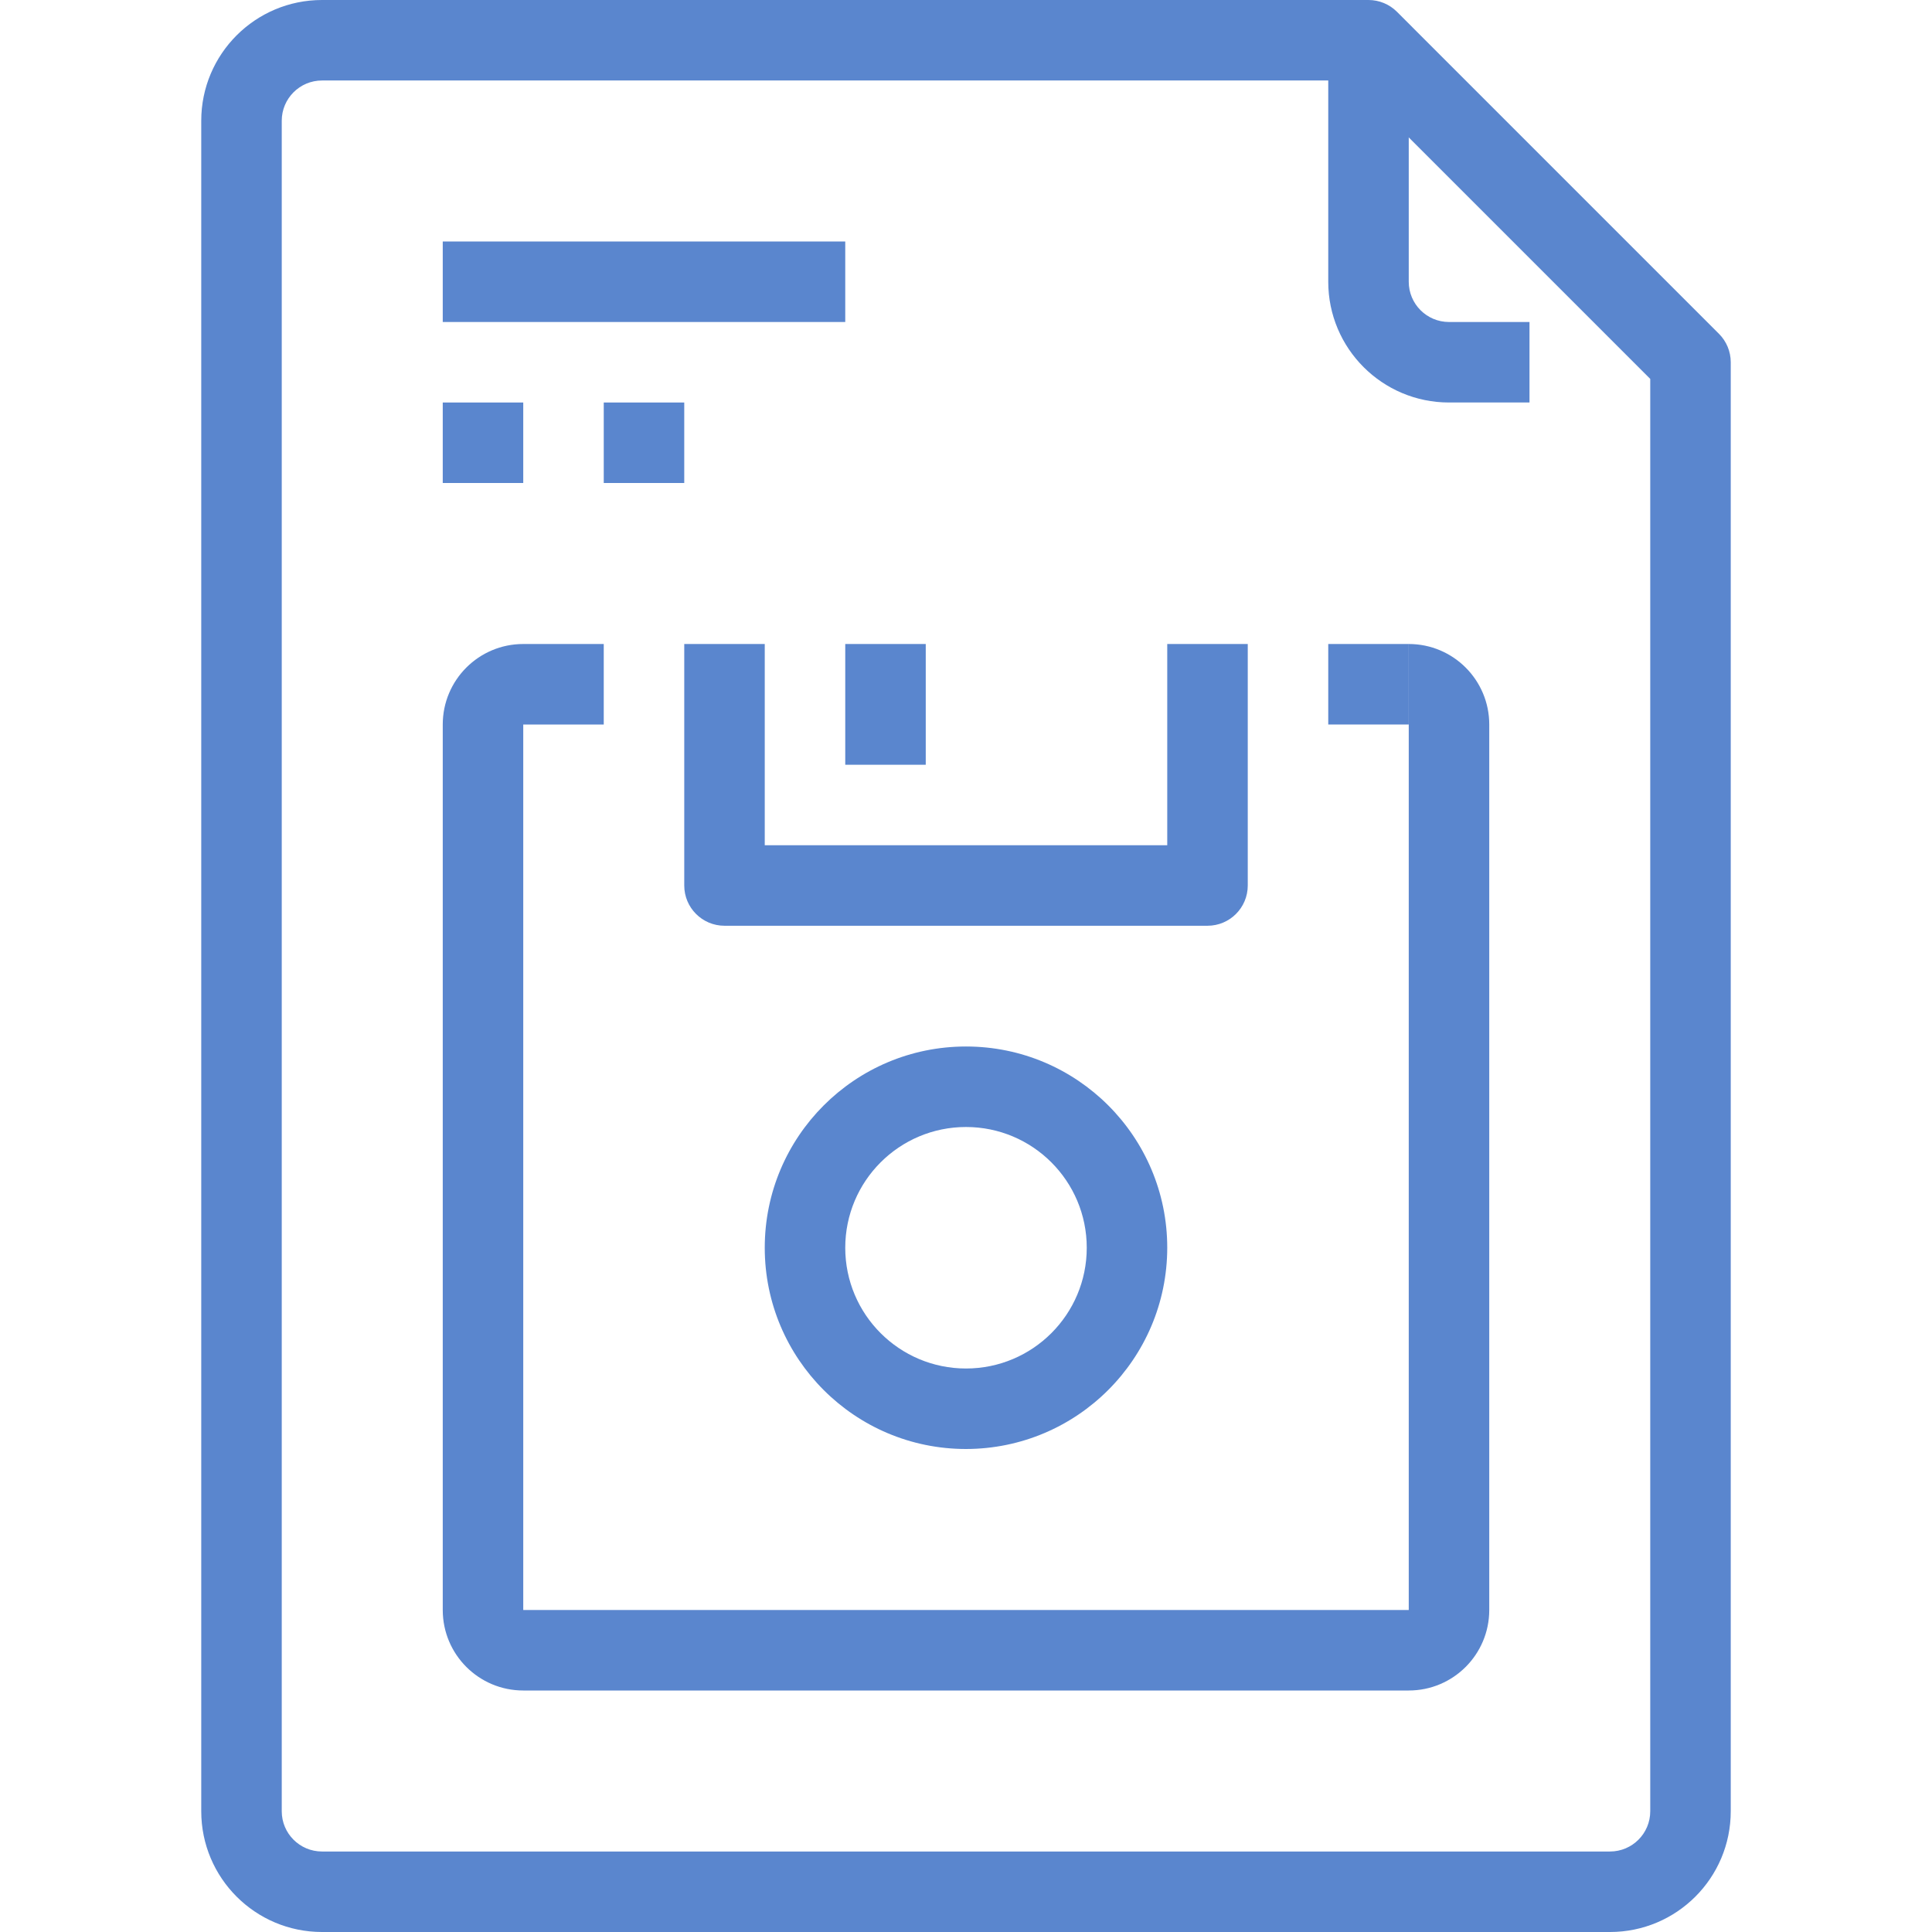 <?xml version="1.0"?>
<svg xmlns="http://www.w3.org/2000/svg" xmlns:xlink="http://www.w3.org/1999/xlink" xmlns:svgjs="http://svgjs.com/svgjs" version="1.1" width="512" height="512" x="0" y="0" viewBox="0 0 512 512" style="enable-background:new 0 0 512 512" xml:space="preserve" class=""><g>
<g xmlns="http://www.w3.org/2000/svg">
	<g>
		<rect x="117.333" y="64" width="106.667" height="21.333" fill="#5a86ce" data-original="#000000" style="" class=""/>
	</g>
</g>
<g xmlns="http://www.w3.org/2000/svg">
	<g>
		<rect x="117.333" y="106.667" width="21.333" height="21.333" fill="#5a86ce" data-original="#000000" style="" class=""/>
	</g>
</g>
<g xmlns="http://www.w3.org/2000/svg">
	<g>
		<rect x="160" y="106.667" width="21.333" height="21.333" fill="#5a86ce" data-original="#000000" style="" class=""/>
	</g>
</g>
<g xmlns="http://www.w3.org/2000/svg">
	<g>
		<path d="M455.541,88.459L370.208,3.125c-2-2-4.713-3.125-7.541-3.125H85.333c-17.673,0-32,14.327-32,32v448    c0,17.673,14.327,32,32,32h341.333c17.673,0,32-14.327,32-32V96C458.666,93.171,457.542,90.459,455.541,88.459z M437.333,480    c0,5.891-4.776,10.667-10.667,10.667H85.333c-5.891,0-10.667-4.776-10.667-10.667V32c0-5.891,4.776-10.667,10.667-10.667    l272.917,0l79.083,79.083V480z" fill="#5a86ce" data-original="#000000" style="" class=""/>
	</g>
</g>
<g xmlns="http://www.w3.org/2000/svg">
	<g>
		<path d="M384,85.333c-5.891,0-10.667-4.776-10.667-10.667v-64H352v64c0,17.673,14.327,32,32,32h21.333V85.333H384z" fill="#5a86ce" data-original="#000000" style="" class=""/>
	</g>
</g>
<g xmlns="http://www.w3.org/2000/svg">
	<g>
		<path d="M373.333,170.667v256H138.667V192H160v-21.333h-21.333c-11.782,0-21.333,9.551-21.333,21.333v234.667    c0,11.782,9.551,21.333,21.333,21.333h234.667c11.782,0,21.333-9.551,21.333-21.333V192    C394.667,180.218,385.115,170.667,373.333,170.667z" fill="#5a86ce" data-original="#000000" style="" class=""/>
	</g>
</g>
<g xmlns="http://www.w3.org/2000/svg">
	<g>
		<path d="M309.333,170.667V224H202.667v-53.333h-21.333v64c0,5.891,4.776,10.667,10.667,10.667h128    c5.891,0,10.667-4.776,10.667-10.667v-64H309.333z" fill="#5a86ce" data-original="#000000" style="" class=""/>
	</g>
</g>
<g xmlns="http://www.w3.org/2000/svg">
	<g>
		<rect x="352" y="170.667" width="21.333" height="21.333" fill="#5a86ce" data-original="#000000" style="" class=""/>
	</g>
</g>
<g xmlns="http://www.w3.org/2000/svg">
	<g>
		<rect x="224" y="170.667" width="21.333" height="32" fill="#5a86ce" data-original="#000000" style="" class=""/>
	</g>
</g>
<g xmlns="http://www.w3.org/2000/svg">
	<g>
		<path d="M256,277.333c-29.455,0-53.333,23.878-53.333,53.333S226.545,384,256,384c29.441-0.035,53.298-23.893,53.333-53.333    C309.333,301.211,285.455,277.333,256,277.333z M256,362.667c-17.673,0-32-14.327-32-32c0-17.673,14.327-32,32-32s32,14.327,32,32    C288,348.34,273.673,362.667,256,362.667z" fill="#5a86ce" data-original="#000000" style="" class=""/>
	</g>
</g>
<g xmlns="http://www.w3.org/2000/svg">
</g>
<g xmlns="http://www.w3.org/2000/svg">
</g>
<g xmlns="http://www.w3.org/2000/svg">
</g>
<g xmlns="http://www.w3.org/2000/svg">
</g>
<g xmlns="http://www.w3.org/2000/svg">
</g>
<g xmlns="http://www.w3.org/2000/svg">
</g>
<g xmlns="http://www.w3.org/2000/svg">
</g>
<g xmlns="http://www.w3.org/2000/svg">
</g>
<g xmlns="http://www.w3.org/2000/svg">
</g>
<g xmlns="http://www.w3.org/2000/svg">
</g>
<g xmlns="http://www.w3.org/2000/svg">
</g>
<g xmlns="http://www.w3.org/2000/svg">
</g>
<g xmlns="http://www.w3.org/2000/svg">
</g>
<g xmlns="http://www.w3.org/2000/svg">
</g>
<g xmlns="http://www.w3.org/2000/svg">
</g>
</g></svg>
